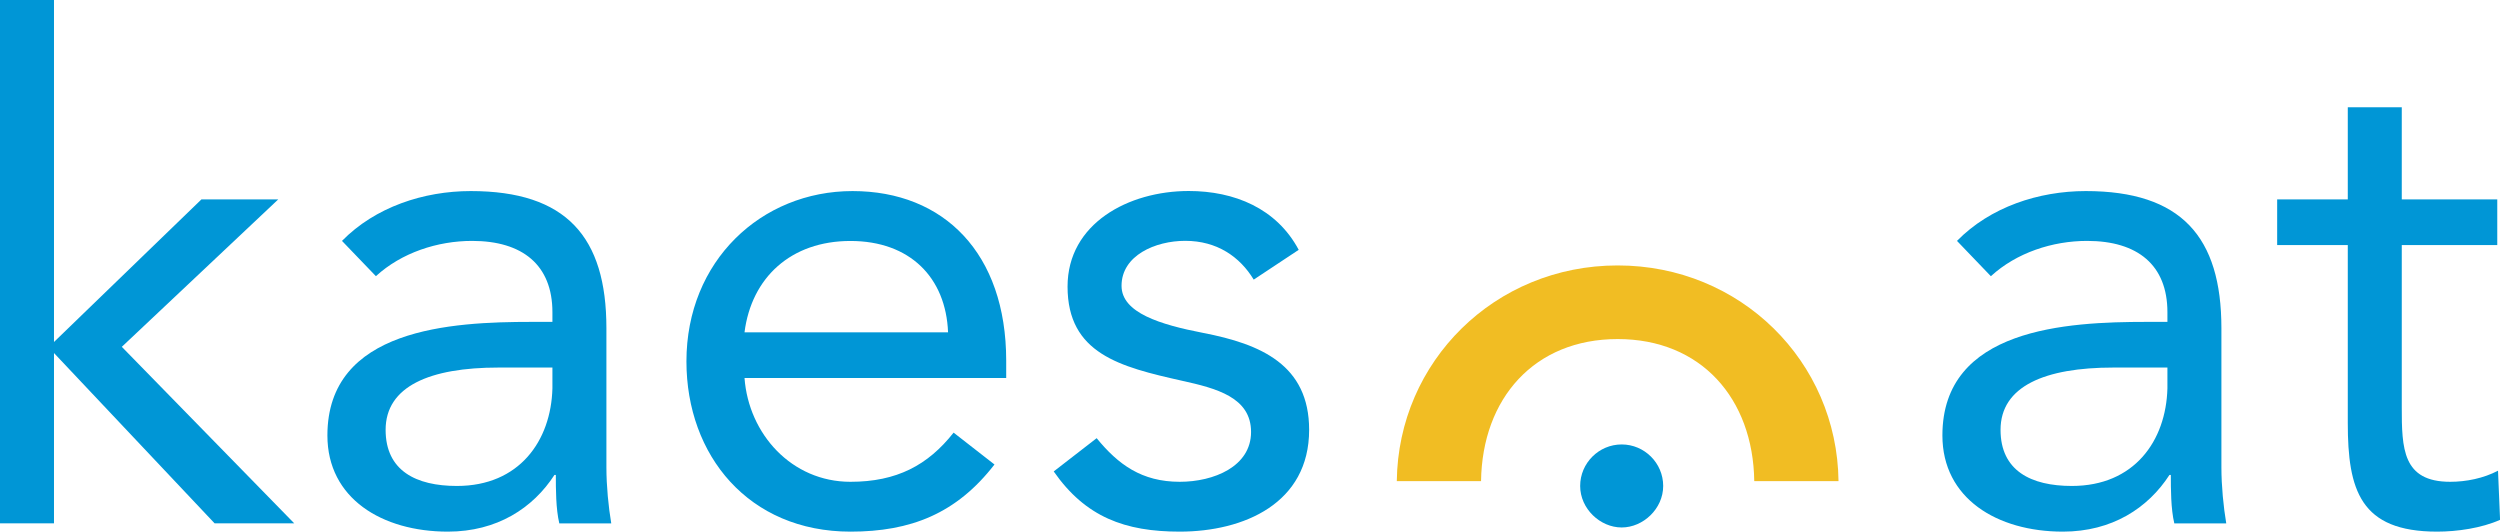 <?xml version="1.0" encoding="UTF-8"?>
<svg xmlns="http://www.w3.org/2000/svg" xmlns:xlink="http://www.w3.org/1999/xlink" id="Layer_2" data-name="Layer 2" viewBox="0 0 366.75 77.99">
  <defs>
    <style>
      .cls-1 {
        fill: none;
      }

      .cls-2 {
        clip-path: url(#clippath-1);
      }

      .cls-3 {
        fill: #0096d6;
      }

      .cls-4 {
        fill: #f1bd23;
      }

      .cls-5 {
        clip-path: url(#clippath);
      }
    </style>
    <clipPath id="clippath">
      <rect class="cls-1" y="0" width="366.75" height="77.99"></rect>
    </clipPath>
    <clipPath id="clippath-1">
      <rect class="cls-1" y="0" width="366.75" height="77.99"></rect>
    </clipPath>
  </defs>
  <g id="Layer_1-2" data-name="Layer 1">
    <g class="cls-5">
      <path class="cls-4" d="M269.71,70.58c-.21-17.57-14.39-31.64-32.4-31.64s-32.19,14.08-32.4,31.64h12.36c.17-12.14,7.82-20.84,20.04-20.84s19.87,8.7,20.04,20.84h12.36Z"></path>
    </g>
    <polygon class="cls-3" points="0 0 0 76.77 7.92 76.77 7.92 51.79 31.48 76.77 43.16 76.77 17.87 50.88 40.82 29.25 29.55 29.25 7.92 50.17 7.92 0 0 0"></polygon>
    <g class="cls-2">
      <path class="cls-3" d="M81.04,53.92v3.05c-.2,7.71-4.87,14.32-14.01,14.32-5.99,0-10.46-2.23-10.46-8.23,0-6.4,6.5-9.14,16.55-9.14h7.92ZM55.14,40.52c3.76-3.45,9.04-5.18,14.12-5.18,7.41,0,11.78,3.55,11.78,10.46v1.42h-3.05c-11.68,0-29.96.91-29.96,16.66,0,9.24,8.02,14.11,17.67,14.11,7.21,0,12.49-3.45,15.64-8.32h.2c0,2.03,0,4.97.51,7.11h7.62c-.41-2.44-.71-5.48-.71-8.23v-20.41c0-13.4-5.89-20.11-19.9-20.11-6.91,0-14.01,2.34-18.89,7.31l4.98,5.18Z"></path>
      <path class="cls-3" d="M109.22,48.75c1.02-8.02,6.8-13.4,15.54-13.4s14.01,5.38,14.32,13.4h-29.86ZM139.89,63.47c-3.76,4.77-8.33,7.21-15.13,7.21-8.63,0-14.93-7.01-15.54-15.23h38.39v-2.54c0-15.74-9.14-24.88-22.54-24.88s-24.37,10.26-24.37,24.98c0,13.81,9.14,24.98,24.07,24.98,8.83,0,15.54-2.64,21.12-9.85l-5.99-4.67Z"></path>
      <path class="cls-3" d="M154.58,69.16c4.67,6.7,10.46,8.83,18.48,8.83,9.44,0,18.99-4.16,18.99-14.93,0-9.55-7.11-12.59-15.54-14.22-6.3-1.22-11.98-2.95-11.98-6.91,0-4.47,4.98-6.6,9.34-6.6,4.67,0,8.02,2.34,10.05,5.69l6.6-4.37c-3.25-6.09-9.44-8.63-16.14-8.63-8.83,0-17.77,4.77-17.77,14.02,0,9.85,7.72,11.78,16.76,13.81,5.08,1.12,10.16,2.44,10.16,7.52s-5.48,7.31-10.46,7.31c-5.58,0-9.04-2.54-12.19-6.4l-6.3,4.88Z"></path>
      <path class="cls-3" d="M237.9,65.2c-3.35,0-6.09,2.74-6.09,6.09s2.94,6.09,6.09,6.09,6.09-2.74,6.09-6.09-2.74-6.09-6.09-6.09"></path>
      <path class="cls-3" d="M317.96,53.92v3.05c-.2,7.71-4.87,14.32-14.02,14.32-5.99,0-10.46-2.23-10.46-8.23,0-6.4,6.5-9.14,16.55-9.14h7.92ZM292.06,40.52c3.76-3.45,9.04-5.18,14.12-5.18,7.42,0,11.78,3.55,11.78,10.46v1.42h-3.05c-11.68,0-29.96.91-29.96,16.66,0,9.24,8.02,14.11,17.67,14.11,7.21,0,12.49-3.45,15.64-8.32h.2c0,2.03,0,4.97.51,7.11h7.62c-.41-2.44-.71-5.48-.71-8.23v-20.41c0-13.4-5.89-20.11-19.9-20.11-6.91,0-14.02,2.34-18.89,7.31l4.97,5.18Z"></path>
      <path class="cls-3" d="M366.35,29.25h-14.01v-13.51h-7.92v13.51h-10.36v6.7h10.36v26.1c0,9.85,1.83,15.94,13.1,15.94,2.95,0,6.5-.51,9.24-1.73l-.3-7.21c-2.13,1.12-4.67,1.63-7.01,1.63-7.01,0-7.11-4.88-7.11-10.97v-23.76h14.01v-6.7Z"></path>
    </g>
  </g>
</svg>
